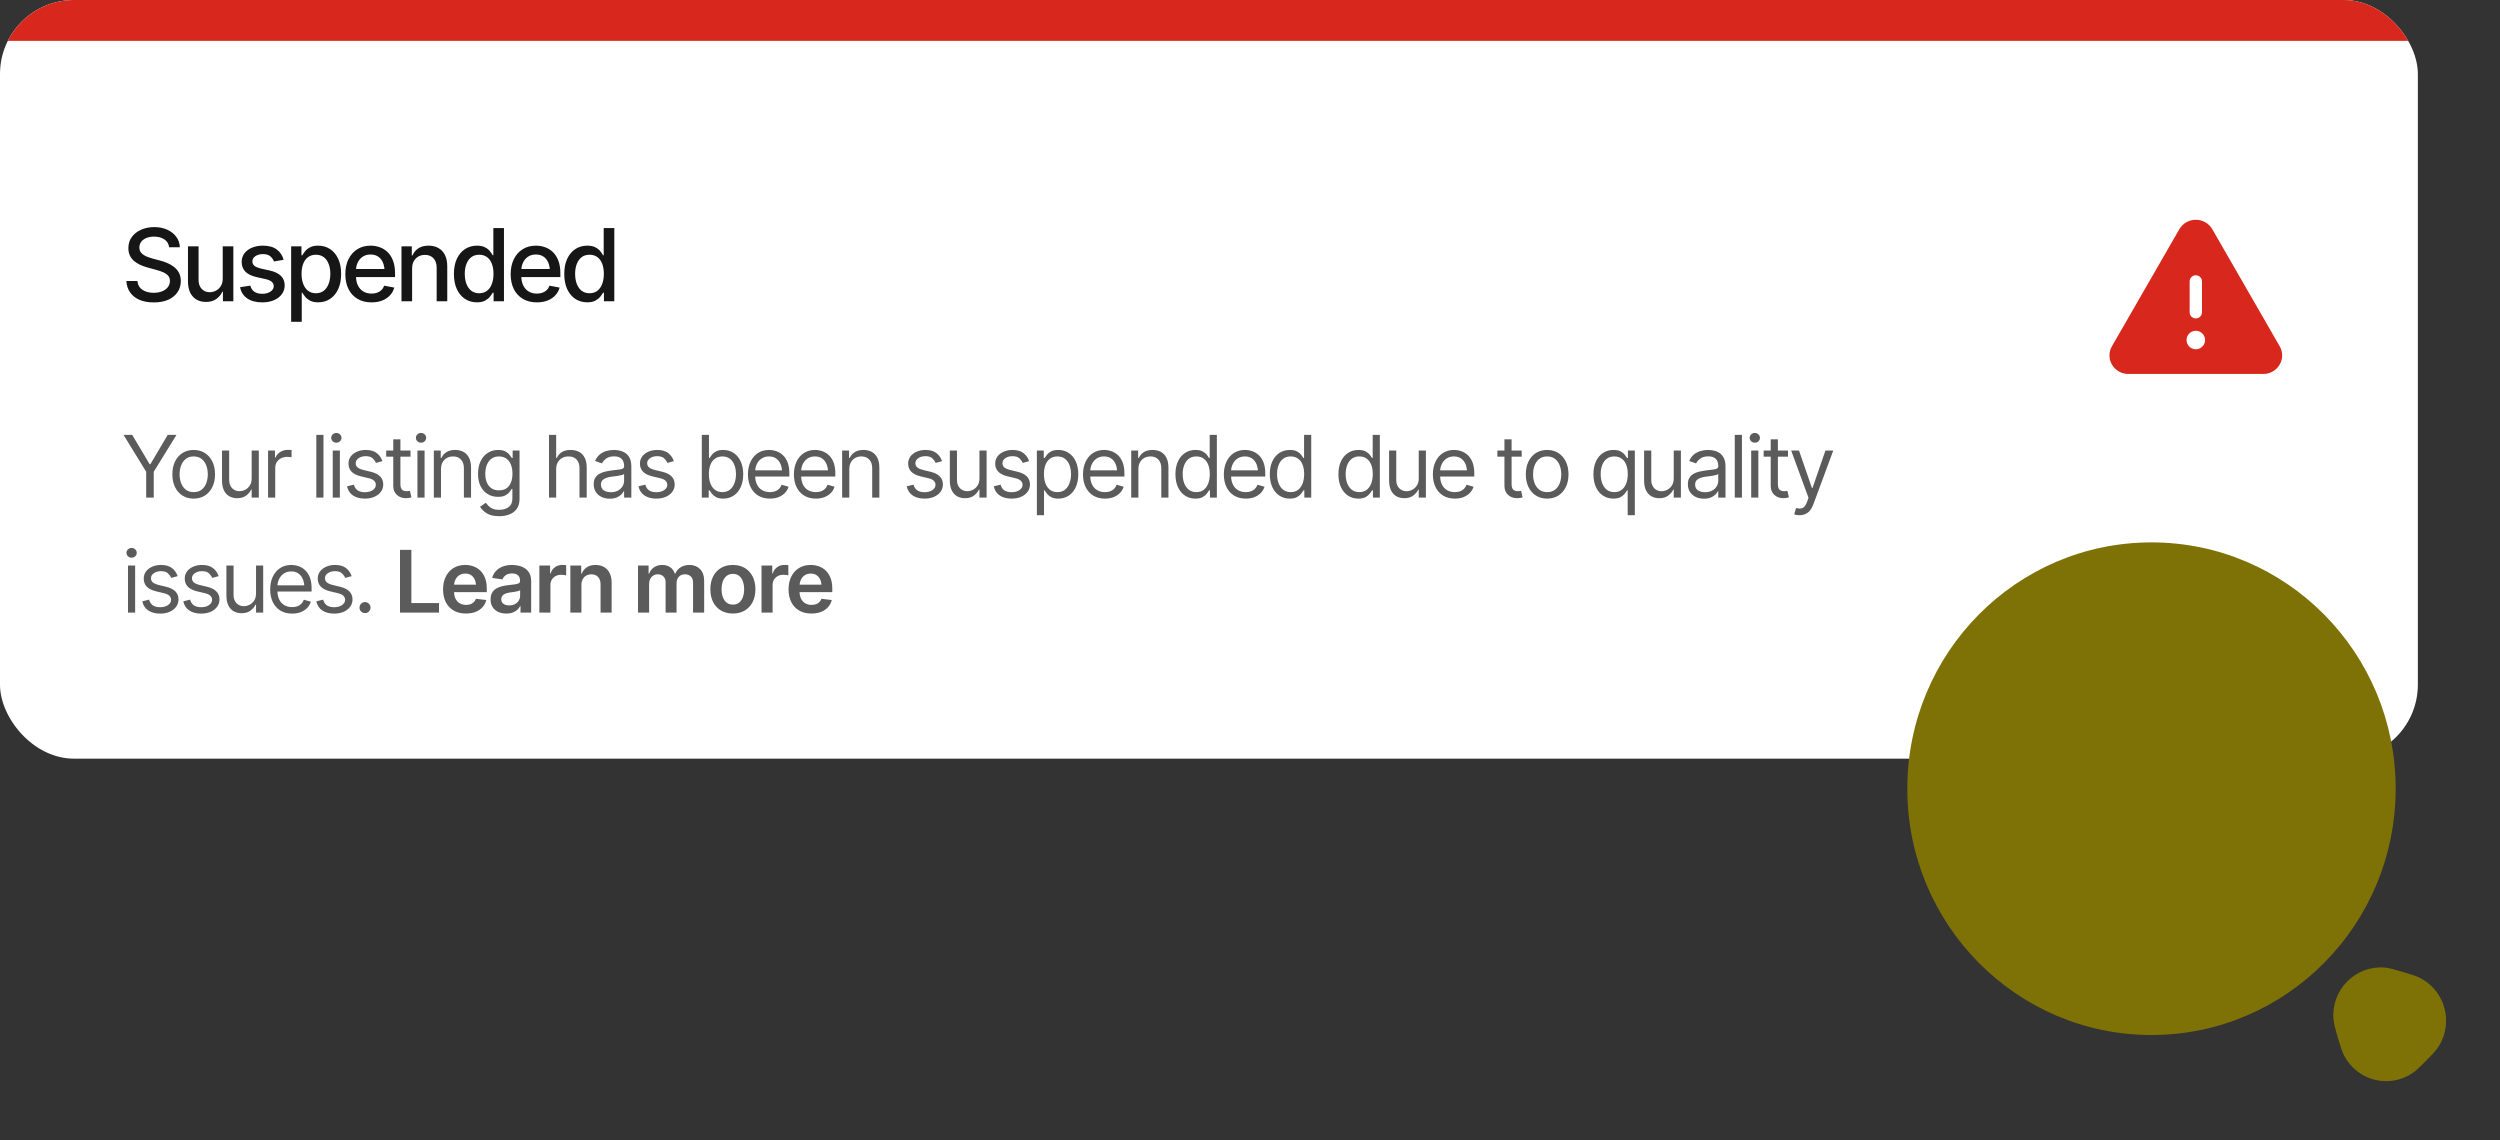 <svg width="500" height="228" viewBox="0 0 500 228" fill="none" xmlns="http://www.w3.org/2000/svg">
<rect x="0" y="0" width="500" height="228" fill="#333333" stroke="none"/>
<g clip-path="url(#clip0_980_5808)">
<rect width="483.571" height="151.733" rx="14.803" fill="white"/>
<rect x="-20.969" y="-0.459" width="525.514" height="8.635" fill="#D8281D"/>
<path d="M30.752 60.485C29.658 60.485 28.709 60.315 27.903 59.974C27.104 59.627 26.479 59.133 26.027 58.491C25.576 57.85 25.323 57.087 25.271 56.203H27.491C27.537 56.733 27.707 57.175 28.001 57.529C28.303 57.876 28.692 58.135 29.17 58.305C29.648 58.475 30.172 58.56 30.742 58.56C31.364 58.56 31.92 58.462 32.411 58.266C32.903 58.069 33.285 57.794 33.561 57.441C33.842 57.08 33.983 56.661 33.983 56.183C33.983 55.751 33.858 55.398 33.61 55.123C33.367 54.848 33.037 54.622 32.618 54.445C32.199 54.261 31.727 54.101 31.203 53.964L29.485 53.492C28.306 53.178 27.376 52.71 26.695 52.088C26.014 51.459 25.674 50.637 25.674 49.622C25.674 48.778 25.9 48.041 26.351 47.413C26.81 46.784 27.428 46.296 28.208 45.949C28.993 45.596 29.874 45.419 30.85 45.419C31.845 45.419 32.719 45.596 33.472 45.949C34.232 46.296 34.831 46.774 35.27 47.383C35.715 47.985 35.947 48.676 35.967 49.455H33.826C33.747 48.781 33.433 48.257 32.883 47.884C32.339 47.511 31.645 47.324 30.801 47.324C30.211 47.324 29.694 47.419 29.249 47.609C28.81 47.792 28.47 48.048 28.227 48.375C27.992 48.702 27.874 49.079 27.874 49.505C27.874 49.963 28.015 50.336 28.296 50.624C28.584 50.912 28.931 51.142 29.337 51.312C29.75 51.475 30.146 51.61 30.526 51.714L31.95 52.097C32.415 52.215 32.893 52.373 33.384 52.569C33.875 52.765 34.33 53.024 34.749 53.345C35.175 53.659 35.515 54.052 35.77 54.523C36.032 54.988 36.163 55.551 36.163 56.213C36.163 57.031 35.95 57.765 35.525 58.413C35.099 59.054 34.484 59.562 33.678 59.935C32.873 60.302 31.897 60.485 30.752 60.485ZM44.546 55.712V49.269H46.668V60.249H44.586V58.344H44.468C44.206 58.927 43.8 59.415 43.25 59.807C42.7 60.2 42.012 60.394 41.187 60.387C40.48 60.387 39.855 60.233 39.311 59.925C38.775 59.618 38.352 59.156 38.044 58.541C37.743 57.925 37.593 57.162 37.593 56.252V49.269H39.714V56.007C39.714 56.746 39.924 57.339 40.343 57.784C40.762 58.23 41.302 58.449 41.963 58.442C42.363 58.442 42.759 58.344 43.152 58.148C43.551 57.951 43.882 57.65 44.144 57.244C44.412 56.838 44.546 56.327 44.546 55.712ZM56.721 51.96L54.786 52.294C54.661 51.927 54.429 51.59 54.088 51.282C53.755 50.974 53.254 50.821 52.586 50.821C51.983 50.821 51.479 50.958 51.073 51.233C50.674 51.502 50.474 51.845 50.474 52.264C50.474 52.631 50.608 52.929 50.877 53.158C51.152 53.387 51.587 53.571 52.183 53.708L53.941 54.101C54.943 54.33 55.693 54.69 56.19 55.181C56.688 55.673 56.937 56.301 56.937 57.067C56.937 57.729 56.747 58.318 56.367 58.835C55.987 59.346 55.46 59.749 54.786 60.043C54.111 60.331 53.332 60.475 52.448 60.475C51.217 60.475 50.215 60.21 49.443 59.68C48.67 59.15 48.195 58.403 48.019 57.441L50.071 57.126C50.202 57.663 50.468 58.069 50.867 58.344C51.273 58.619 51.797 58.757 52.438 58.757C53.132 58.757 53.689 58.609 54.108 58.315C54.534 58.02 54.746 57.663 54.746 57.244C54.746 56.55 54.229 56.082 53.195 55.84L51.338 55.427C50.31 55.191 49.551 54.821 49.06 54.317C48.575 53.806 48.333 53.165 48.333 52.392C48.333 51.744 48.513 51.174 48.873 50.683C49.24 50.192 49.741 49.812 50.376 49.544C51.017 49.269 51.748 49.131 52.566 49.131C53.758 49.131 54.691 49.39 55.365 49.907C56.046 50.425 56.498 51.109 56.721 51.96ZM58.228 64.355V49.269H60.291V51.056H60.468C60.599 50.827 60.779 50.562 61.008 50.261C61.244 49.96 61.571 49.698 61.99 49.475C62.409 49.246 62.956 49.131 63.63 49.131C64.514 49.131 65.3 49.354 65.988 49.799C66.682 50.244 67.228 50.889 67.628 51.734C68.027 52.579 68.227 53.597 68.227 54.789C68.227 55.967 68.031 56.982 67.638 57.833C67.245 58.678 66.701 59.33 66.007 59.788C65.32 60.24 64.531 60.466 63.64 60.466C62.979 60.466 62.435 60.354 62.01 60.132C61.591 59.903 61.26 59.637 61.018 59.336C60.782 59.035 60.599 58.77 60.468 58.541H60.35V64.355H58.228ZM63.179 58.649C63.814 58.649 64.344 58.478 64.77 58.138C65.195 57.797 65.516 57.336 65.732 56.753C65.955 56.164 66.066 55.502 66.066 54.769C66.066 54.042 65.958 53.391 65.742 52.814C65.526 52.238 65.205 51.783 64.78 51.449C64.354 51.115 63.82 50.948 63.179 50.948C62.557 50.948 62.033 51.109 61.607 51.43C61.181 51.744 60.857 52.189 60.635 52.765C60.419 53.335 60.311 54.003 60.311 54.769C60.311 55.535 60.422 56.209 60.645 56.792C60.867 57.375 61.191 57.83 61.617 58.157C62.049 58.485 62.57 58.649 63.179 58.649ZM74.302 60.475C73.228 60.475 72.298 60.243 71.513 59.778C70.727 59.313 70.121 58.658 69.696 57.814C69.276 56.962 69.067 55.971 69.067 54.838C69.067 53.712 69.273 52.719 69.686 51.862C70.105 51.004 70.691 50.336 71.444 49.858C72.203 49.374 73.094 49.131 74.115 49.131C74.737 49.131 75.34 49.233 75.922 49.436C76.505 49.639 77.029 49.96 77.494 50.398C77.959 50.837 78.326 51.407 78.594 52.107C78.869 52.808 79.007 53.653 79.007 54.641V55.407H70.275V53.806H77.906L76.915 54.337C76.915 53.662 76.81 53.066 76.6 52.549C76.391 52.032 76.076 51.629 75.657 51.341C75.245 51.047 74.731 50.899 74.115 50.899C73.5 50.899 72.973 51.047 72.534 51.341C72.102 51.636 71.771 52.025 71.542 52.51C71.313 52.995 71.198 53.525 71.198 54.101V55.191C71.198 55.944 71.329 56.583 71.591 57.107C71.853 57.63 72.216 58.03 72.681 58.305C73.153 58.58 73.7 58.717 74.322 58.717C74.728 58.717 75.094 58.658 75.422 58.541C75.756 58.423 76.044 58.246 76.286 58.01C76.528 57.774 76.712 57.483 76.836 57.136L78.859 57.519C78.696 58.108 78.407 58.626 77.995 59.071C77.582 59.516 77.062 59.863 76.433 60.112C75.811 60.354 75.101 60.475 74.302 60.475ZM82.42 53.738V60.249H80.298V49.269H82.361V51.076H82.508C82.757 50.48 83.147 50.009 83.677 49.662C84.207 49.308 84.888 49.131 85.72 49.131C86.466 49.131 87.118 49.288 87.674 49.603C88.238 49.91 88.673 50.372 88.981 50.988C89.295 51.603 89.452 52.366 89.452 53.276V60.249H87.331V53.531C87.331 52.739 87.121 52.117 86.702 51.665C86.283 51.207 85.713 50.978 84.993 50.978C84.502 50.978 84.06 51.089 83.667 51.312C83.281 51.528 82.976 51.839 82.754 52.245C82.531 52.651 82.42 53.148 82.42 53.738ZM95.38 60.466C94.489 60.466 93.697 60.24 93.003 59.788C92.309 59.33 91.765 58.678 91.373 57.833C90.98 56.982 90.783 55.967 90.783 54.789C90.783 53.597 90.983 52.579 91.382 51.734C91.782 50.889 92.329 50.244 93.023 49.799C93.717 49.354 94.502 49.131 95.38 49.131C96.067 49.131 96.617 49.246 97.03 49.475C97.449 49.698 97.773 49.96 98.002 50.261C98.238 50.562 98.418 50.827 98.542 51.056H98.67V45.615H100.792V60.249H98.719V58.541H98.542C98.418 58.77 98.235 59.035 97.992 59.336C97.75 59.637 97.419 59.903 97 60.132C96.588 60.354 96.048 60.466 95.38 60.466ZM95.841 58.649C96.457 58.649 96.978 58.485 97.403 58.157C97.829 57.83 98.15 57.375 98.366 56.792C98.588 56.209 98.7 55.535 98.7 54.769C98.7 54.003 98.591 53.335 98.376 52.765C98.159 52.189 97.838 51.744 97.413 51.43C96.987 51.109 96.463 50.948 95.841 50.948C95.2 50.948 94.666 51.115 94.24 51.449C93.815 51.783 93.494 52.238 93.278 52.814C93.062 53.391 92.954 54.042 92.954 54.769C92.954 55.502 93.062 56.164 93.278 56.753C93.494 57.336 93.815 57.797 94.24 58.138C94.673 58.478 95.206 58.649 95.841 58.649ZM107.367 60.475C106.294 60.475 105.364 60.243 104.578 59.778C103.792 59.313 103.187 58.658 102.761 57.814C102.342 56.962 102.132 55.971 102.132 54.838C102.132 53.712 102.339 52.719 102.751 51.862C103.17 51.004 103.756 50.336 104.509 49.858C105.269 49.374 106.159 49.131 107.181 49.131C107.803 49.131 108.405 49.233 108.988 49.436C109.571 49.639 110.095 49.96 110.56 50.398C111.024 50.837 111.391 51.407 111.66 52.107C111.935 52.808 112.072 53.653 112.072 54.641V55.407H103.341V53.806H110.972L109.98 54.337C109.98 53.662 109.875 53.066 109.666 52.549C109.456 52.032 109.142 51.629 108.723 51.341C108.31 51.047 107.796 50.899 107.181 50.899C106.565 50.899 106.038 51.047 105.6 51.341C105.167 51.636 104.837 52.025 104.608 52.51C104.378 52.995 104.264 53.525 104.264 54.101V55.191C104.264 55.944 104.395 56.583 104.657 57.107C104.919 57.63 105.282 58.03 105.747 58.305C106.218 58.58 106.765 58.717 107.387 58.717C107.793 58.717 108.16 58.658 108.487 58.541C108.821 58.423 109.109 58.246 109.351 58.01C109.594 57.774 109.777 57.483 109.901 57.136L111.925 57.519C111.761 58.108 111.473 58.626 111.06 59.071C110.648 59.516 110.127 59.863 109.499 60.112C108.877 60.354 108.166 60.475 107.367 60.475ZM117.45 60.466C116.559 60.466 115.767 60.24 115.073 59.788C114.379 59.33 113.835 58.678 113.442 57.833C113.05 56.982 112.853 55.967 112.853 54.789C112.853 53.597 113.053 52.579 113.452 51.734C113.852 50.889 114.398 50.244 115.092 49.799C115.787 49.354 116.572 49.131 117.45 49.131C118.137 49.131 118.687 49.246 119.1 49.475C119.519 49.698 119.843 49.96 120.072 50.261C120.308 50.562 120.488 50.827 120.612 51.056H120.74V45.615H122.861V60.249H120.789V58.541H120.612C120.488 58.77 120.305 59.035 120.062 59.336C119.82 59.637 119.489 59.903 119.07 60.132C118.658 60.354 118.118 60.466 117.45 60.466ZM117.911 58.649C118.527 58.649 119.047 58.485 119.473 58.157C119.899 57.83 120.219 57.375 120.435 56.792C120.658 56.209 120.769 55.535 120.769 54.769C120.769 54.003 120.661 53.335 120.445 52.765C120.229 52.189 119.908 51.744 119.483 51.43C119.057 51.109 118.533 50.948 117.911 50.948C117.27 50.948 116.736 51.115 116.31 51.449C115.885 51.783 115.564 52.238 115.348 52.814C115.132 53.391 115.024 54.042 115.024 54.769C115.024 55.502 115.132 56.164 115.348 56.753C115.564 57.336 115.885 57.797 116.31 58.138C116.743 58.478 117.276 58.649 117.911 58.649Z" fill="#161616"/>
<path opacity="0.7" d="M24.706 86.976H26.44L29.925 92.836H30.077L33.545 86.976H35.296L30.75 94.351V99.52H29.235V94.351L24.706 86.976ZM38.731 99.722C37.883 99.722 37.14 99.52 36.5 99.116C35.86 98.712 35.361 98.145 35.002 97.415C34.648 96.686 34.471 95.838 34.471 94.873C34.471 93.891 34.648 93.035 35.002 92.305C35.361 91.57 35.86 91 36.5 90.596C37.14 90.192 37.883 89.99 38.731 89.99C39.584 89.99 40.331 90.192 40.97 90.596C41.61 91 42.11 91.57 42.469 92.305C42.828 93.035 43.008 93.891 43.008 94.873C43.008 95.838 42.828 96.686 42.469 97.415C42.11 98.145 41.61 98.712 40.97 99.116C40.331 99.52 39.584 99.722 38.731 99.722ZM38.731 98.426C39.382 98.426 39.915 98.26 40.331 97.929C40.746 97.598 41.055 97.163 41.257 96.624C41.459 96.08 41.56 95.496 41.56 94.873C41.56 94.239 41.459 93.649 41.257 93.105C41.055 92.561 40.746 92.123 40.331 91.792C39.915 91.455 39.382 91.287 38.731 91.287C38.091 91.287 37.564 91.455 37.148 91.792C36.733 92.123 36.424 92.561 36.222 93.105C36.02 93.649 35.919 94.239 35.919 94.873C35.919 95.496 36.02 96.08 36.222 96.624C36.424 97.163 36.733 97.598 37.148 97.929C37.564 98.26 38.091 98.426 38.731 98.426ZM50.332 95.681V90.108H51.763V99.52H50.332V97.921H50.231C50.006 98.397 49.661 98.804 49.195 99.141C48.735 99.478 48.149 99.644 47.436 99.638C46.847 99.638 46.325 99.512 45.87 99.259C45.415 99.001 45.056 98.608 44.792 98.08C44.534 97.553 44.405 96.888 44.405 96.085V90.108H45.836V96.001C45.836 96.68 46.03 97.225 46.417 97.634C46.81 98.044 47.307 98.246 47.907 98.24C48.267 98.24 48.631 98.151 49.002 97.971C49.378 97.786 49.692 97.505 49.945 97.129C50.203 96.748 50.332 96.265 50.332 95.681ZM53.615 99.52V90.108H54.996V91.539H55.097C55.271 91.073 55.582 90.697 56.031 90.411C56.486 90.119 56.994 89.973 57.555 89.973C57.662 89.973 57.794 89.976 57.951 89.982C58.108 89.982 58.229 89.984 58.313 89.99V91.455C58.262 91.444 58.15 91.427 57.976 91.404C57.802 91.382 57.617 91.371 57.42 91.371C56.966 91.371 56.559 91.466 56.2 91.657C55.84 91.848 55.557 92.109 55.349 92.44C55.147 92.771 55.046 93.15 55.046 93.576V99.52H53.615ZM64.694 86.976V99.52H63.263V86.976H64.694ZM66.546 99.52V90.108H67.977V99.52H66.546ZM67.27 88.542C66.99 88.542 66.748 88.447 66.546 88.256C66.344 88.065 66.243 87.835 66.243 87.566C66.243 87.296 66.344 87.066 66.546 86.875C66.748 86.684 66.99 86.589 67.27 86.589C67.551 86.589 67.792 86.684 67.994 86.875C68.196 87.066 68.297 87.296 68.297 87.566C68.297 87.835 68.196 88.065 67.994 88.256C67.792 88.447 67.551 88.542 67.27 88.542ZM76.48 92.23L75.184 92.583C75.06 92.263 74.847 91.96 74.544 91.674C74.246 91.382 73.781 91.236 73.146 91.236C72.574 91.236 72.097 91.371 71.715 91.64C71.334 91.904 71.143 92.235 71.143 92.634C71.143 92.993 71.272 93.279 71.53 93.492C71.794 93.706 72.204 93.879 72.759 94.014L74.157 94.351C74.993 94.553 75.616 94.865 76.026 95.285C76.441 95.706 76.649 96.242 76.649 96.893C76.649 97.432 76.494 97.915 76.186 98.341C75.877 98.768 75.448 99.105 74.897 99.352C74.347 99.599 73.708 99.722 72.978 99.722C72.018 99.722 71.224 99.512 70.596 99.091C69.973 98.67 69.577 98.061 69.409 97.264L70.772 96.927C70.901 97.432 71.148 97.811 71.513 98.064C71.884 98.316 72.366 98.442 72.961 98.442C73.629 98.442 74.162 98.299 74.561 98.013C74.965 97.721 75.167 97.376 75.167 96.978C75.167 96.315 74.701 95.872 73.769 95.647L72.204 95.277C71.339 95.069 70.705 94.752 70.301 94.326C69.897 93.899 69.695 93.363 69.695 92.718C69.695 92.185 69.844 91.713 70.141 91.303C70.444 90.894 70.856 90.574 71.379 90.344C71.9 90.108 72.49 89.99 73.146 89.99C74.084 89.99 74.816 90.198 75.344 90.613C75.877 91.023 76.256 91.562 76.48 92.23ZM82.104 90.108V91.337H77.238V90.108H82.104ZM78.652 87.869H80.083V96.826C80.083 97.314 80.184 97.674 80.386 97.904C80.588 98.128 80.908 98.24 81.346 98.24C81.442 98.24 81.54 98.235 81.641 98.224C81.748 98.212 81.862 98.195 81.986 98.173L82.289 99.469C82.154 99.52 81.989 99.559 81.792 99.587C81.602 99.621 81.408 99.638 81.212 99.638C80.454 99.638 79.836 99.413 79.359 98.964C78.888 98.515 78.652 97.932 78.652 97.213V87.869ZM83.484 99.52V90.108H84.916V99.52H83.484ZM84.209 88.542C83.928 88.542 83.687 88.447 83.484 88.256C83.282 88.065 83.181 87.835 83.181 87.566C83.181 87.296 83.282 87.066 83.484 86.875C83.687 86.684 83.928 86.589 84.209 86.589C84.489 86.589 84.731 86.684 84.933 86.875C85.135 87.066 85.236 87.296 85.236 87.566C85.236 87.835 85.135 88.065 84.933 88.256C84.731 88.447 84.489 88.542 84.209 88.542ZM88.199 93.863V99.52H86.768V90.108H88.148V91.59H88.283C88.502 91.107 88.836 90.72 89.285 90.428C89.734 90.136 90.315 89.99 91.028 89.99C91.662 89.99 92.217 90.119 92.695 90.377C93.172 90.635 93.542 91.028 93.806 91.556C94.075 92.078 94.21 92.74 94.21 93.543V99.52H92.779V93.644C92.779 92.909 92.585 92.333 92.198 91.918C91.811 91.497 91.283 91.287 90.615 91.287C90.155 91.287 89.742 91.388 89.378 91.59C89.013 91.792 88.724 92.084 88.51 92.465C88.303 92.847 88.199 93.313 88.199 93.863ZM99.85 103.241C98.801 103.241 97.97 103.05 97.358 102.669C96.752 102.287 96.303 101.849 96.011 101.355L97.156 100.547C97.285 100.721 97.451 100.918 97.653 101.136C97.855 101.361 98.13 101.555 98.478 101.717C98.826 101.88 99.284 101.961 99.85 101.961C100.608 101.961 101.234 101.779 101.728 101.414C102.227 101.049 102.477 100.474 102.477 99.688V97.786H102.342C102.241 97.954 102.093 98.165 101.896 98.417C101.705 98.664 101.427 98.886 101.063 99.082C100.703 99.273 100.215 99.368 99.598 99.368C98.84 99.368 98.161 99.189 97.561 98.83C96.96 98.471 96.483 97.948 96.129 97.264C95.781 96.579 95.607 95.749 95.607 94.772C95.607 93.807 95.776 92.968 96.112 92.255C96.455 91.536 96.929 90.981 97.535 90.588C98.141 90.189 98.84 89.99 99.632 89.99C100.243 89.99 100.729 90.091 101.088 90.293C101.453 90.495 101.731 90.725 101.921 90.984C102.118 91.236 102.269 91.444 102.376 91.606H102.527V90.108H103.908V99.789C103.908 100.598 103.726 101.254 103.361 101.759C103.002 102.27 102.513 102.643 101.896 102.879C101.284 103.12 100.602 103.241 99.85 103.241ZM99.8 98.072C100.67 98.072 101.335 97.777 101.795 97.188C102.261 96.599 102.494 95.782 102.494 94.738C102.494 94.059 102.393 93.461 102.191 92.945C101.989 92.429 101.686 92.025 101.282 91.733C100.883 91.435 100.389 91.287 99.8 91.287C99.188 91.287 98.677 91.444 98.268 91.758C97.864 92.067 97.561 92.482 97.358 93.004C97.156 93.526 97.055 94.104 97.055 94.738C97.055 95.389 97.156 95.967 97.358 96.472C97.566 96.972 97.875 97.365 98.284 97.651C98.694 97.932 99.199 98.072 99.8 98.072ZM111.232 93.863V99.52H109.801V86.976H111.232V91.59H111.367C111.586 91.101 111.914 90.714 112.352 90.428C112.795 90.136 113.388 89.99 114.128 89.99C114.768 89.99 115.329 90.119 115.812 90.377C116.295 90.63 116.671 91.02 116.94 91.548C117.21 92.07 117.344 92.735 117.344 93.543V99.52H115.896V93.644C115.896 92.892 115.703 92.311 115.315 91.901C114.928 91.491 114.392 91.287 113.707 91.287C113.23 91.287 112.807 91.388 112.436 91.59C112.066 91.792 111.771 92.084 111.552 92.465C111.339 92.847 111.232 93.313 111.232 93.863ZM121.958 99.739C121.363 99.739 120.821 99.627 120.333 99.402C119.845 99.172 119.457 98.841 119.171 98.409C118.885 97.977 118.742 97.455 118.742 96.843C118.742 96.304 118.848 95.869 119.062 95.538C119.275 95.201 119.558 94.938 119.912 94.747C120.271 94.55 120.664 94.404 121.091 94.309C121.523 94.213 121.958 94.138 122.395 94.082C122.968 94.009 123.431 93.953 123.785 93.913C124.144 93.874 124.405 93.807 124.567 93.711C124.736 93.616 124.82 93.453 124.82 93.223V93.172C124.82 92.572 124.654 92.106 124.323 91.775C123.998 91.438 123.501 91.27 122.833 91.27C122.149 91.27 121.61 91.421 121.217 91.724C120.824 92.022 120.549 92.342 120.392 92.684L119.011 92.196C119.258 91.623 119.586 91.177 119.996 90.857C120.411 90.537 120.86 90.313 121.343 90.184C121.831 90.055 122.311 89.99 122.783 89.99C123.086 89.99 123.434 90.027 123.827 90.1C124.22 90.167 124.601 90.313 124.972 90.537C125.348 90.756 125.656 91.09 125.898 91.539C126.145 91.983 126.268 92.577 126.268 93.324V99.52H124.82V98.24H124.753C124.657 98.442 124.495 98.661 124.264 98.897C124.034 99.127 123.728 99.326 123.347 99.495C122.971 99.657 122.508 99.739 121.958 99.739ZM122.177 98.442C122.749 98.442 123.232 98.33 123.625 98.106C124.017 97.881 124.315 97.592 124.517 97.239C124.719 96.879 124.82 96.506 124.82 96.119V94.789C124.758 94.862 124.624 94.929 124.416 94.991C124.214 95.047 123.978 95.097 123.709 95.142C123.445 95.187 123.187 95.227 122.934 95.26C122.682 95.288 122.48 95.311 122.328 95.328C121.952 95.378 121.601 95.459 121.276 95.572C120.95 95.678 120.686 95.838 120.484 96.052C120.288 96.265 120.19 96.557 120.19 96.927C120.19 97.427 120.375 97.805 120.745 98.064C121.121 98.316 121.599 98.442 122.177 98.442ZM134.771 92.23L133.474 92.583C133.351 92.263 133.138 91.96 132.835 91.674C132.537 91.382 132.071 91.236 131.437 91.236C130.865 91.236 130.388 91.371 130.006 91.64C129.624 91.904 129.433 92.235 129.433 92.634C129.433 92.993 129.563 93.279 129.821 93.492C130.084 93.706 130.494 93.879 131.05 94.014L132.447 94.351C133.284 94.553 133.907 94.865 134.316 95.285C134.732 95.706 134.939 96.242 134.939 96.893C134.939 97.432 134.785 97.915 134.476 98.341C134.168 98.768 133.738 99.105 133.188 99.352C132.638 99.599 131.998 99.722 131.269 99.722C130.309 99.722 129.515 99.512 128.886 99.091C128.263 98.67 127.868 98.061 127.699 97.264L129.063 96.927C129.192 97.432 129.439 97.811 129.804 98.064C130.174 98.316 130.657 98.442 131.252 98.442C131.92 98.442 132.453 98.299 132.851 98.013C133.256 97.721 133.458 97.376 133.458 96.978C133.458 96.315 132.992 95.872 132.06 95.647L130.494 95.277C129.63 95.069 128.996 94.752 128.592 94.326C128.187 93.899 127.985 93.363 127.985 92.718C127.985 92.185 128.134 91.713 128.432 91.303C128.735 90.894 129.147 90.574 129.669 90.344C130.191 90.108 130.78 89.99 131.437 89.99C132.374 89.99 133.107 90.198 133.634 90.613C134.168 91.023 134.546 91.562 134.771 92.23ZM144.654 99.722C144.054 99.722 143.571 99.621 143.206 99.419C142.842 99.211 142.561 98.978 142.364 98.72C142.168 98.457 142.017 98.24 141.91 98.072H141.742V99.52H140.361V86.976H141.792V91.606H141.91C142.017 91.444 142.165 91.236 142.356 90.984C142.547 90.725 142.822 90.495 143.181 90.293C143.54 90.091 144.026 89.99 144.638 89.99C145.429 89.99 146.125 90.189 146.725 90.588C147.326 90.981 147.795 91.542 148.131 92.272C148.474 92.996 148.645 93.852 148.645 94.839C148.645 95.833 148.476 96.697 148.14 97.432C147.803 98.162 147.334 98.726 146.734 99.124C146.133 99.523 145.44 99.722 144.654 99.722ZM144.469 98.426C145.07 98.426 145.572 98.266 145.976 97.946C146.38 97.62 146.683 97.185 146.885 96.641C147.093 96.096 147.197 95.49 147.197 94.822C147.197 94.16 147.096 93.562 146.894 93.029C146.692 92.496 146.389 92.072 145.985 91.758C145.586 91.444 145.081 91.287 144.469 91.287C143.88 91.287 143.386 91.435 142.987 91.733C142.589 92.025 142.286 92.437 142.078 92.97C141.876 93.498 141.775 94.115 141.775 94.822C141.775 95.53 141.879 96.155 142.087 96.7C142.294 97.239 142.597 97.662 142.996 97.971C143.4 98.274 143.891 98.426 144.469 98.426ZM153.982 99.722C153.079 99.722 152.296 99.52 151.633 99.116C150.977 98.712 150.472 98.148 150.118 97.424C149.764 96.694 149.588 95.85 149.588 94.89C149.588 93.924 149.762 93.074 150.11 92.339C150.458 91.604 150.946 91.028 151.574 90.613C152.209 90.198 152.95 89.99 153.797 89.99C154.285 89.99 154.771 90.072 155.253 90.234C155.736 90.397 156.174 90.661 156.567 91.026C156.965 91.39 157.282 91.873 157.518 92.474C157.754 93.074 157.872 93.812 157.872 94.688V95.311H150.615V94.065H157.089L156.424 94.536C156.424 93.908 156.325 93.349 156.129 92.861C155.933 92.373 155.638 91.988 155.245 91.707C154.858 91.427 154.375 91.287 153.797 91.287C153.219 91.287 152.722 91.43 152.307 91.716C151.897 91.997 151.583 92.364 151.364 92.819C151.145 93.273 151.036 93.762 151.036 94.284V95.109C151.036 95.821 151.159 96.425 151.406 96.919C151.653 97.413 151.998 97.789 152.442 98.047C152.885 98.299 153.399 98.426 153.982 98.426C154.358 98.426 154.701 98.372 155.009 98.266C155.318 98.153 155.585 97.988 155.809 97.769C156.034 97.544 156.205 97.269 156.323 96.944L157.72 97.348C157.574 97.82 157.327 98.235 156.979 98.594C156.637 98.948 156.21 99.225 155.7 99.427C155.189 99.624 154.616 99.722 153.982 99.722ZM163.175 99.722C162.272 99.722 161.489 99.52 160.827 99.116C160.17 98.712 159.665 98.148 159.311 97.424C158.958 96.694 158.781 95.85 158.781 94.89C158.781 93.924 158.955 93.074 159.303 92.339C159.651 91.604 160.139 91.028 160.768 90.613C161.402 90.198 162.143 89.99 162.99 89.99C163.478 89.99 163.964 90.072 164.447 90.234C164.929 90.397 165.367 90.661 165.76 91.026C166.158 91.39 166.475 91.873 166.711 92.474C166.947 93.074 167.065 93.812 167.065 94.688V95.311H159.808V94.065H166.282L165.617 94.536C165.617 93.908 165.519 93.349 165.322 92.861C165.126 92.373 164.831 91.988 164.438 91.707C164.051 91.427 163.568 91.287 162.99 91.287C162.412 91.287 161.915 91.43 161.5 91.716C161.09 91.997 160.776 92.364 160.557 92.819C160.338 93.273 160.229 93.762 160.229 94.284V95.109C160.229 95.821 160.352 96.425 160.599 96.919C160.846 97.413 161.191 97.789 161.635 98.047C162.078 98.299 162.592 98.426 163.175 98.426C163.551 98.426 163.894 98.372 164.202 98.266C164.511 98.153 164.778 97.988 165.002 97.769C165.227 97.544 165.398 97.269 165.516 96.944L166.913 97.348C166.767 97.82 166.52 98.235 166.172 98.594C165.83 98.948 165.404 99.225 164.893 99.427C164.382 99.624 163.81 99.722 163.175 99.722ZM169.86 93.863V99.52H168.429V90.108H169.809V91.59H169.944C170.163 91.107 170.497 90.72 170.946 90.428C171.395 90.136 171.976 89.99 172.688 89.99C173.323 89.99 173.878 90.119 174.355 90.377C174.832 90.635 175.203 91.028 175.467 91.556C175.736 92.078 175.871 92.74 175.871 93.543V99.52H174.44V93.644C174.44 92.909 174.246 92.333 173.859 91.918C173.471 91.497 172.944 91.287 172.276 91.287C171.816 91.287 171.403 91.388 171.038 91.59C170.674 91.792 170.385 92.084 170.171 92.465C169.964 92.847 169.86 93.313 169.86 93.863ZM188.414 92.23L187.118 92.583C186.995 92.263 186.781 91.96 186.478 91.674C186.181 91.382 185.715 91.236 185.081 91.236C184.508 91.236 184.031 91.371 183.65 91.64C183.268 91.904 183.077 92.235 183.077 92.634C183.077 92.993 183.206 93.279 183.464 93.492C183.728 93.706 184.138 93.879 184.693 94.014L186.091 94.351C186.927 94.553 187.55 94.865 187.96 95.285C188.375 95.706 188.583 96.242 188.583 96.893C188.583 97.432 188.428 97.915 188.12 98.341C187.811 98.768 187.382 99.105 186.832 99.352C186.282 99.599 185.642 99.722 184.912 99.722C183.953 99.722 183.158 99.512 182.53 99.091C181.907 98.67 181.511 98.061 181.343 97.264L182.707 96.927C182.836 97.432 183.083 97.811 183.447 98.064C183.818 98.316 184.301 98.442 184.895 98.442C185.563 98.442 186.097 98.299 186.495 98.013C186.899 97.721 187.101 97.376 187.101 96.978C187.101 96.315 186.635 95.872 185.704 95.647L184.138 95.277C183.273 95.069 182.639 94.752 182.235 94.326C181.831 93.899 181.629 93.363 181.629 92.718C181.629 92.185 181.778 91.713 182.075 91.303C182.378 90.894 182.791 90.574 183.313 90.344C183.835 90.108 184.424 89.99 185.081 89.99C186.018 89.99 186.75 90.198 187.278 90.613C187.811 91.023 188.19 91.562 188.414 92.23ZM195.89 95.681V90.108H197.321V99.52H195.89V97.921H195.789C195.565 98.397 195.22 98.804 194.754 99.141C194.293 99.478 193.707 99.644 192.994 99.638C192.405 99.638 191.883 99.512 191.428 99.259C190.974 99.001 190.615 98.608 190.351 98.08C190.093 97.553 189.963 96.888 189.963 96.085V90.108H191.395V96.001C191.395 96.68 191.588 97.225 191.976 97.634C192.368 98.044 192.865 98.246 193.466 98.24C193.825 98.24 194.19 98.151 194.56 97.971C194.936 97.786 195.25 97.505 195.503 97.129C195.761 96.748 195.89 96.265 195.89 95.681ZM205.824 92.23L204.528 92.583C204.404 92.263 204.191 91.96 203.888 91.674C203.59 91.382 203.125 91.236 202.49 91.236C201.918 91.236 201.441 91.371 201.059 91.64C200.678 91.904 200.487 92.235 200.487 92.634C200.487 92.993 200.616 93.279 200.874 93.492C201.138 93.706 201.548 93.879 202.103 94.014L203.501 94.351C204.337 94.553 204.96 94.865 205.37 95.285C205.785 95.706 205.993 96.242 205.993 96.893C205.993 97.432 205.838 97.915 205.53 98.341C205.221 98.768 204.792 99.105 204.242 99.352C203.691 99.599 203.052 99.722 202.322 99.722C201.362 99.722 200.568 99.512 199.94 99.091C199.317 98.67 198.921 98.061 198.753 97.264L200.116 96.927C200.245 97.432 200.492 97.811 200.857 98.064C201.228 98.316 201.71 98.442 202.305 98.442C202.973 98.442 203.506 98.299 203.905 98.013C204.309 97.721 204.511 97.376 204.511 96.978C204.511 96.315 204.045 95.872 203.113 95.647L201.548 95.277C200.683 95.069 200.049 94.752 199.645 94.326C199.241 93.899 199.039 93.363 199.039 92.718C199.039 92.185 199.188 91.713 199.485 91.303C199.788 90.894 200.201 90.574 200.723 90.344C201.244 90.108 201.834 89.99 202.49 89.99C203.428 89.99 204.16 90.198 204.688 90.613C205.221 91.023 205.6 91.562 205.824 92.23ZM207.373 103.039V90.108H208.754V91.606H208.922C209.029 91.444 209.178 91.236 209.368 90.984C209.559 90.725 209.834 90.495 210.193 90.293C210.553 90.091 211.038 89.99 211.65 89.99C212.441 89.99 213.137 90.189 213.738 90.588C214.338 90.981 214.807 91.542 215.144 92.272C215.486 92.996 215.657 93.852 215.657 94.839C215.657 95.833 215.489 96.697 215.152 97.432C214.815 98.162 214.347 98.726 213.746 99.124C213.146 99.523 212.452 99.722 211.667 99.722C211.066 99.722 210.584 99.621 210.219 99.419C209.854 99.211 209.573 98.978 209.377 98.72C209.18 98.457 209.029 98.24 208.922 98.072H208.804V103.039H207.373ZM211.482 98.426C212.082 98.426 212.584 98.266 212.988 97.946C213.393 97.62 213.696 97.185 213.898 96.641C214.105 96.096 214.209 95.49 214.209 94.822C214.209 94.16 214.108 93.562 213.906 93.029C213.704 92.496 213.401 92.072 212.997 91.758C212.598 91.444 212.093 91.287 211.482 91.287C210.892 91.287 210.398 91.435 210 91.733C209.601 92.025 209.298 92.437 209.091 92.97C208.889 93.498 208.788 94.115 208.788 94.822C208.788 95.53 208.891 96.155 209.099 96.7C209.307 97.239 209.61 97.662 210.008 97.971C210.412 98.274 210.903 98.426 211.482 98.426ZM220.995 99.722C220.091 99.722 219.308 99.52 218.646 99.116C217.989 98.712 217.484 98.148 217.13 97.424C216.777 96.694 216.6 95.85 216.6 94.89C216.6 93.924 216.774 93.074 217.122 92.339C217.47 91.604 217.958 91.028 218.587 90.613C219.221 90.198 219.962 89.99 220.809 89.99C221.298 89.99 221.783 90.072 222.266 90.234C222.748 90.397 223.186 90.661 223.579 91.026C223.978 91.39 224.295 91.873 224.53 92.474C224.766 93.074 224.884 93.812 224.884 94.688V95.311H217.627V94.065H224.101L223.436 94.536C223.436 93.908 223.338 93.349 223.141 92.861C222.945 92.373 222.65 91.988 222.257 91.707C221.87 91.427 221.387 91.287 220.809 91.287C220.231 91.287 219.735 91.43 219.319 91.716C218.91 91.997 218.595 92.364 218.376 92.819C218.158 93.273 218.048 93.762 218.048 94.284V95.109C218.048 95.821 218.172 96.425 218.419 96.919C218.665 97.413 219.011 97.789 219.454 98.047C219.897 98.299 220.411 98.426 220.995 98.426C221.371 98.426 221.713 98.372 222.022 98.266C222.33 98.153 222.597 97.988 222.821 97.769C223.046 97.544 223.217 97.269 223.335 96.944L224.732 97.348C224.587 97.82 224.34 98.235 223.992 98.594C223.649 98.948 223.223 99.225 222.712 99.427C222.201 99.624 221.629 99.722 220.995 99.722ZM227.679 93.863V99.52H226.248V90.108H227.629V91.59H227.763C227.982 91.107 228.316 90.72 228.765 90.428C229.214 90.136 229.795 89.99 230.508 89.99C231.142 89.99 231.698 90.119 232.175 90.377C232.652 90.635 233.022 91.028 233.286 91.556C233.555 92.078 233.69 92.74 233.69 93.543V99.52H232.259V93.644C232.259 92.909 232.065 92.333 231.678 91.918C231.291 91.497 230.763 91.287 230.095 91.287C229.635 91.287 229.222 91.388 228.858 91.59C228.493 91.792 228.204 92.084 227.991 92.465C227.783 92.847 227.679 93.313 227.679 93.863ZM239.078 99.722C238.292 99.722 237.599 99.523 236.998 99.124C236.398 98.726 235.929 98.162 235.593 97.432C235.256 96.697 235.087 95.833 235.087 94.839C235.087 93.852 235.256 92.996 235.593 92.272C235.935 91.542 236.406 90.981 237.007 90.588C237.607 90.189 238.303 89.99 239.095 89.99C239.712 89.99 240.198 90.091 240.551 90.293C240.91 90.495 241.185 90.725 241.376 90.984C241.567 91.236 241.716 91.444 241.822 91.606H241.94V86.976H243.371V99.52H241.991V98.072H241.822C241.716 98.24 241.564 98.457 241.368 98.72C241.171 98.978 240.891 99.211 240.526 99.419C240.167 99.621 239.684 99.722 239.078 99.722ZM239.263 98.426C239.847 98.426 240.338 98.274 240.736 97.971C241.135 97.662 241.438 97.239 241.646 96.7C241.853 96.155 241.957 95.53 241.957 94.822C241.957 94.115 241.856 93.498 241.654 92.97C241.452 92.437 241.149 92.025 240.745 91.733C240.346 91.435 239.852 91.287 239.263 91.287C238.657 91.287 238.152 91.444 237.748 91.758C237.344 92.072 237.041 92.496 236.838 93.029C236.636 93.562 236.535 94.16 236.535 94.822C236.535 95.49 236.636 96.096 236.838 96.641C237.046 97.185 237.352 97.62 237.756 97.946C238.16 98.266 238.663 98.426 239.263 98.426ZM249.163 99.722C248.26 99.722 247.477 99.52 246.815 99.116C246.158 98.712 245.653 98.148 245.299 97.424C244.946 96.694 244.769 95.85 244.769 94.89C244.769 93.924 244.943 93.074 245.291 92.339C245.639 91.604 246.127 91.028 246.756 90.613C247.39 90.198 248.131 89.99 248.978 89.99C249.466 89.99 249.952 90.072 250.435 90.234C250.917 90.397 251.355 90.661 251.748 91.026C252.146 91.39 252.463 91.873 252.699 92.474C252.935 93.074 253.053 93.812 253.053 94.688V95.311H245.796V94.065H252.27L251.605 94.536C251.605 93.908 251.507 93.349 251.31 92.861C251.114 92.373 250.819 91.988 250.426 91.707C250.039 91.427 249.556 91.287 248.978 91.287C248.4 91.287 247.903 91.43 247.488 91.716C247.078 91.997 246.764 92.364 246.545 92.819C246.326 93.273 246.217 93.762 246.217 94.284V95.109C246.217 95.821 246.34 96.425 246.587 96.919C246.834 97.413 247.179 97.789 247.623 98.047C248.066 98.299 248.58 98.426 249.163 98.426C249.539 98.426 249.882 98.372 250.19 98.266C250.499 98.153 250.766 97.988 250.99 97.769C251.215 97.544 251.386 97.269 251.504 96.944L252.901 97.348C252.755 97.82 252.508 98.235 252.16 98.594C251.818 98.948 251.392 99.225 250.881 99.427C250.37 99.624 249.798 99.722 249.163 99.722ZM257.952 99.722C257.167 99.722 256.474 99.523 255.873 99.124C255.273 98.726 254.804 98.162 254.467 97.432C254.13 96.697 253.962 95.833 253.962 94.839C253.962 93.852 254.13 92.996 254.467 92.272C254.809 91.542 255.281 90.981 255.881 90.588C256.482 90.189 257.178 89.99 257.969 89.99C258.587 89.99 259.072 90.091 259.426 90.293C259.785 90.495 260.06 90.725 260.251 90.984C260.442 91.236 260.59 91.444 260.697 91.606H260.815V86.976H262.246V99.52H260.865V98.072H260.697C260.59 98.24 260.439 98.457 260.242 98.72C260.046 98.978 259.765 99.211 259.4 99.419C259.041 99.621 258.559 99.722 257.952 99.722ZM258.138 98.426C258.721 98.426 259.212 98.274 259.611 97.971C260.009 97.662 260.312 97.239 260.52 96.7C260.728 96.155 260.832 95.53 260.832 94.822C260.832 94.115 260.731 93.498 260.529 92.97C260.327 92.437 260.023 92.025 259.619 91.733C259.221 91.435 258.727 91.287 258.138 91.287C257.532 91.287 257.026 91.444 256.622 91.758C256.218 92.072 255.915 92.496 255.713 93.029C255.511 93.562 255.41 94.16 255.41 94.822C255.41 95.49 255.511 96.096 255.713 96.641C255.921 97.185 256.227 97.62 256.631 97.946C257.035 98.266 257.537 98.426 258.138 98.426ZM271.675 99.722C270.889 99.722 270.196 99.523 269.595 99.124C268.995 98.726 268.526 98.162 268.19 97.432C267.853 96.697 267.684 95.833 267.684 94.839C267.684 93.852 267.853 92.996 268.19 92.272C268.532 91.542 269.003 90.981 269.604 90.588C270.204 90.189 270.9 89.99 271.692 89.99C272.309 89.99 272.795 90.091 273.148 90.293C273.507 90.495 273.782 90.725 273.973 90.984C274.164 91.236 274.313 91.444 274.419 91.606H274.537V86.976H275.968V99.52H274.588V98.072H274.419C274.313 98.24 274.161 98.457 273.965 98.72C273.768 98.978 273.488 99.211 273.123 99.419C272.764 99.621 272.281 99.722 271.675 99.722ZM271.86 98.426C272.444 98.426 272.935 98.274 273.333 97.971C273.732 97.662 274.035 97.239 274.243 96.7C274.45 96.155 274.554 95.53 274.554 94.822C274.554 94.115 274.453 93.498 274.251 92.97C274.049 92.437 273.746 92.025 273.342 91.733C272.943 91.435 272.449 91.287 271.86 91.287C271.254 91.287 270.749 91.444 270.345 91.758C269.941 92.072 269.638 92.496 269.435 93.029C269.233 93.562 269.132 94.16 269.132 94.822C269.132 95.49 269.233 96.096 269.435 96.641C269.643 97.185 269.949 97.62 270.353 97.946C270.757 98.266 271.26 98.426 271.86 98.426ZM283.747 95.681V90.108H285.178V99.52H283.747V97.921H283.646C283.422 98.397 283.076 98.804 282.611 99.141C282.15 99.478 281.564 99.644 280.851 99.638C280.262 99.638 279.74 99.512 279.285 99.259C278.831 99.001 278.471 98.608 278.208 98.08C277.95 97.553 277.82 96.888 277.82 96.085V90.108H279.252V96.001C279.252 96.68 279.445 97.225 279.832 97.634C280.225 98.044 280.722 98.246 281.323 98.24C281.682 98.24 282.047 98.151 282.417 97.971C282.793 97.786 283.107 97.505 283.36 97.129C283.618 96.748 283.747 96.265 283.747 95.681ZM290.97 99.722C290.067 99.722 289.284 99.52 288.622 99.116C287.965 98.712 287.46 98.148 287.106 97.424C286.753 96.694 286.576 95.85 286.576 94.89C286.576 93.924 286.75 93.074 287.098 92.339C287.446 91.604 287.934 91.028 288.563 90.613C289.197 90.198 289.938 89.99 290.785 89.99C291.273 89.99 291.759 90.072 292.242 90.234C292.724 90.397 293.162 90.661 293.555 91.026C293.953 91.39 294.27 91.873 294.506 92.474C294.742 93.074 294.86 93.812 294.86 94.688V95.311H287.603V94.065H294.077L293.412 94.536C293.412 93.908 293.314 93.349 293.117 92.861C292.921 92.373 292.626 91.988 292.233 91.707C291.846 91.427 291.363 91.287 290.785 91.287C290.207 91.287 289.71 91.43 289.295 91.716C288.885 91.997 288.571 92.364 288.352 92.819C288.133 93.273 288.024 93.762 288.024 94.284V95.109C288.024 95.821 288.147 96.425 288.394 96.919C288.641 97.413 288.986 97.789 289.43 98.047C289.873 98.299 290.387 98.426 290.97 98.426C291.346 98.426 291.689 98.372 291.997 98.266C292.306 98.153 292.573 97.988 292.797 97.769C293.022 97.544 293.193 97.269 293.311 96.944L294.708 97.348C294.562 97.82 294.315 98.235 293.967 98.594C293.625 98.948 293.198 99.225 292.688 99.427C292.177 99.624 291.605 99.722 290.97 99.722ZM304.339 90.108V91.337H299.473V90.108H304.339ZM300.888 87.869H302.319V96.826C302.319 97.314 302.42 97.674 302.622 97.904C302.824 98.128 303.144 98.24 303.581 98.24C303.677 98.24 303.775 98.235 303.876 98.224C303.983 98.212 304.098 98.195 304.221 98.173L304.524 99.469C304.39 99.52 304.224 99.559 304.028 99.587C303.837 99.621 303.643 99.638 303.447 99.638C302.689 99.638 302.072 99.413 301.595 98.964C301.123 98.515 300.888 97.932 300.888 97.213V87.869ZM309.424 99.722C308.577 99.722 307.833 99.52 307.193 99.116C306.553 98.712 306.054 98.145 305.695 97.415C305.341 96.686 305.164 95.838 305.164 94.873C305.164 93.891 305.341 93.035 305.695 92.305C306.054 91.57 306.553 91 307.193 90.596C307.833 90.192 308.577 89.99 309.424 89.99C310.277 89.99 311.024 90.192 311.663 90.596C312.303 91 312.803 91.57 313.162 92.305C313.521 93.035 313.701 93.891 313.701 94.873C313.701 95.838 313.521 96.686 313.162 97.415C312.803 98.145 312.303 98.712 311.663 99.116C311.024 99.52 310.277 99.722 309.424 99.722ZM309.424 98.426C310.075 98.426 310.608 98.26 311.024 97.929C311.439 97.598 311.748 97.163 311.95 96.624C312.152 96.08 312.253 95.496 312.253 94.873C312.253 94.239 312.152 93.649 311.95 93.105C311.748 92.561 311.439 92.123 311.024 91.792C310.608 91.455 310.075 91.287 309.424 91.287C308.784 91.287 308.257 91.455 307.841 91.792C307.426 92.123 307.117 92.561 306.915 93.105C306.713 93.649 306.612 94.239 306.612 94.873C306.612 95.496 306.713 96.08 306.915 96.624C307.117 97.163 307.426 97.598 307.841 97.929C308.257 98.26 308.784 98.426 309.424 98.426ZM325.537 103.039V98.072H325.419C325.313 98.24 325.161 98.457 324.965 98.72C324.768 98.978 324.488 99.211 324.123 99.419C323.764 99.621 323.281 99.722 322.675 99.722C321.889 99.722 321.196 99.523 320.596 99.124C319.995 98.726 319.526 98.162 319.19 97.432C318.853 96.697 318.685 95.833 318.685 94.839C318.685 93.852 318.853 92.996 319.19 92.272C319.532 91.542 320.003 90.981 320.604 90.588C321.204 90.189 321.9 89.99 322.692 89.99C323.309 89.99 323.795 90.091 324.148 90.293C324.507 90.495 324.782 90.725 324.973 90.984C325.164 91.236 325.313 91.444 325.419 91.606H325.588V90.108H326.968V103.039H325.537ZM322.86 98.426C323.444 98.426 323.935 98.274 324.333 97.971C324.732 97.662 325.035 97.239 325.243 96.7C325.45 96.155 325.554 95.53 325.554 94.822C325.554 94.115 325.453 93.498 325.251 92.97C325.049 92.437 324.746 92.025 324.342 91.733C323.943 91.435 323.449 91.287 322.86 91.287C322.254 91.287 321.749 91.444 321.345 91.758C320.941 92.072 320.638 92.496 320.436 93.029C320.234 93.562 320.133 94.16 320.133 94.822C320.133 95.49 320.234 96.096 320.436 96.641C320.643 97.185 320.949 97.62 321.353 97.946C321.757 98.266 322.26 98.426 322.86 98.426ZM334.747 95.681V90.108H336.178V99.52H334.747V97.921H334.646C334.422 98.397 334.077 98.804 333.611 99.141C333.151 99.478 332.564 99.644 331.851 99.638C331.262 99.638 330.74 99.512 330.285 99.259C329.831 99.001 329.472 98.608 329.208 98.08C328.95 97.553 328.821 96.888 328.821 96.085V90.108H330.252V96.001C330.252 96.68 330.445 97.225 330.833 97.634C331.226 98.044 331.722 98.246 332.323 98.24C332.682 98.24 333.047 98.151 333.417 97.971C333.793 97.786 334.107 97.505 334.36 97.129C334.618 96.748 334.747 96.265 334.747 95.681ZM340.792 99.739C340.197 99.739 339.655 99.627 339.167 99.402C338.679 99.172 338.292 98.841 338.005 98.409C337.719 97.977 337.576 97.455 337.576 96.843C337.576 96.304 337.683 95.869 337.896 95.538C338.109 95.201 338.393 94.938 338.746 94.747C339.105 94.55 339.498 94.404 339.925 94.309C340.357 94.213 340.792 94.138 341.23 94.082C341.802 94.009 342.265 93.953 342.619 93.913C342.978 93.874 343.239 93.807 343.402 93.711C343.57 93.616 343.654 93.453 343.654 93.223V93.172C343.654 92.572 343.489 92.106 343.158 91.775C342.832 91.438 342.335 91.27 341.667 91.27C340.983 91.27 340.444 91.421 340.051 91.724C339.658 92.022 339.383 92.342 339.226 92.684L337.845 92.196C338.092 91.623 338.421 91.177 338.83 90.857C339.246 90.537 339.695 90.313 340.177 90.184C340.666 90.055 341.145 89.99 341.617 89.99C341.92 89.99 342.268 90.027 342.661 90.1C343.054 90.167 343.435 90.313 343.806 90.537C344.182 90.756 344.49 91.09 344.732 91.539C344.979 91.983 345.102 92.577 345.102 93.324V99.52H343.654V98.24H343.587C343.491 98.442 343.329 98.661 343.099 98.897C342.868 99.127 342.563 99.326 342.181 99.495C341.805 99.657 341.342 99.739 340.792 99.739ZM341.011 98.442C341.583 98.442 342.066 98.33 342.459 98.106C342.852 97.881 343.149 97.592 343.351 97.239C343.553 96.879 343.654 96.506 343.654 96.119V94.789C343.592 94.862 343.458 94.929 343.25 94.991C343.048 95.047 342.812 95.097 342.543 95.142C342.279 95.187 342.021 95.227 341.768 95.26C341.516 95.288 341.314 95.311 341.162 95.328C340.786 95.378 340.435 95.459 340.11 95.572C339.784 95.678 339.521 95.838 339.319 96.052C339.122 96.265 339.024 96.557 339.024 96.927C339.024 97.427 339.209 97.805 339.58 98.064C339.956 98.316 340.433 98.442 341.011 98.442ZM348.386 86.976V99.52H346.954V86.976H348.386ZM350.238 99.52V90.108H351.669V99.52H350.238ZM350.962 88.542C350.681 88.542 350.44 88.447 350.238 88.256C350.036 88.065 349.935 87.835 349.935 87.566C349.935 87.296 350.036 87.066 350.238 86.875C350.44 86.684 350.681 86.589 350.962 86.589C351.242 86.589 351.484 86.684 351.686 86.875C351.888 87.066 351.989 87.296 351.989 87.566C351.989 87.835 351.888 88.065 351.686 88.256C351.484 88.447 351.242 88.542 350.962 88.542ZM357.595 90.108V91.337H352.73V90.108H357.595ZM354.144 87.869H355.575V96.826C355.575 97.314 355.676 97.674 355.878 97.904C356.08 98.128 356.4 98.24 356.838 98.24C356.933 98.24 357.031 98.235 357.132 98.224C357.239 98.212 357.354 98.195 357.478 98.173L357.781 99.469C357.646 99.52 357.48 99.559 357.284 99.587C357.093 99.621 356.9 99.638 356.703 99.638C355.945 99.638 355.328 99.413 354.851 98.964C354.38 98.515 354.144 97.932 354.144 97.213V87.869ZM359.902 103.039C359.655 103.045 359.436 103.028 359.246 102.989C359.055 102.949 358.92 102.91 358.841 102.871L359.212 101.608L359.355 101.642C359.838 101.754 360.242 101.729 360.567 101.566C360.898 101.409 361.187 100.99 361.434 100.311L361.704 99.57L358.235 90.108H359.801L362.394 97.617H362.495L365.088 90.108H366.654L362.664 100.884C362.484 101.372 362.262 101.776 361.998 102.096C361.735 102.416 361.429 102.652 361.081 102.803C360.733 102.96 360.34 103.039 359.902 103.039ZM25.598 122.52V113.108H27.029V122.52H25.598ZM26.322 111.542C26.041 111.542 25.8 111.447 25.598 111.256C25.396 111.065 25.295 110.835 25.295 110.566C25.295 110.296 25.396 110.066 25.598 109.875C25.8 109.684 26.041 109.589 26.322 109.589C26.603 109.589 26.844 109.684 27.046 109.875C27.248 110.066 27.349 110.296 27.349 110.566C27.349 110.835 27.248 111.065 27.046 111.256C26.844 111.447 26.603 111.542 26.322 111.542ZM35.532 115.229L34.236 115.583C34.112 115.263 33.899 114.96 33.596 114.674C33.298 114.382 32.832 114.236 32.198 114.236C31.626 114.236 31.149 114.371 30.767 114.64C30.385 114.904 30.195 115.235 30.195 115.634C30.195 115.993 30.324 116.279 30.582 116.492C30.846 116.706 31.255 116.88 31.811 117.014L33.208 117.351C34.045 117.553 34.668 117.865 35.077 118.285C35.493 118.706 35.7 119.242 35.7 119.893C35.7 120.432 35.546 120.915 35.237 121.341C34.929 121.768 34.499 122.105 33.949 122.352C33.399 122.599 32.759 122.722 32.03 122.722C31.07 122.722 30.276 122.512 29.647 122.091C29.024 121.67 28.629 121.061 28.46 120.264L29.824 119.927C29.953 120.432 30.2 120.811 30.565 121.064C30.935 121.316 31.418 121.442 32.013 121.442C32.681 121.442 33.214 121.299 33.612 121.013C34.017 120.721 34.219 120.376 34.219 119.978C34.219 119.315 33.753 118.872 32.821 118.647L31.255 118.277C30.391 118.069 29.757 117.752 29.353 117.326C28.948 116.899 28.747 116.363 28.747 115.718C28.747 115.185 28.895 114.713 29.193 114.303C29.496 113.894 29.908 113.574 30.43 113.344C30.952 113.108 31.541 112.99 32.198 112.99C33.135 112.99 33.868 113.198 34.395 113.613C34.929 114.023 35.307 114.562 35.532 115.229ZM43.732 115.229L42.435 115.583C42.312 115.263 42.099 114.96 41.795 114.674C41.498 114.382 41.032 114.236 40.398 114.236C39.825 114.236 39.348 114.371 38.967 114.64C38.585 114.904 38.394 115.235 38.394 115.634C38.394 115.993 38.523 116.279 38.782 116.492C39.045 116.706 39.455 116.88 40.011 117.014L41.408 117.351C42.244 117.553 42.867 117.865 43.277 118.285C43.692 118.706 43.9 119.242 43.9 119.893C43.9 120.432 43.746 120.915 43.437 121.341C43.128 121.768 42.699 122.105 42.149 122.352C41.599 122.599 40.959 122.722 40.23 122.722C39.27 122.722 38.476 122.512 37.847 122.091C37.224 121.67 36.828 121.061 36.66 120.264L38.024 119.927C38.153 120.432 38.4 120.811 38.765 121.064C39.135 121.316 39.618 121.442 40.213 121.442C40.881 121.442 41.414 121.299 41.812 121.013C42.216 120.721 42.418 120.376 42.418 119.978C42.418 119.315 41.953 118.872 41.021 118.647L39.455 118.277C38.591 118.069 37.956 117.752 37.552 117.326C37.148 116.899 36.946 116.363 36.946 115.718C36.946 115.185 37.095 114.713 37.392 114.303C37.696 113.894 38.108 113.574 38.63 113.344C39.152 113.108 39.741 112.99 40.398 112.99C41.335 112.99 42.068 113.198 42.595 113.613C43.128 114.023 43.507 114.562 43.732 115.229ZM51.207 118.681V113.108H52.639V122.52H51.207V120.92H51.106C50.882 121.398 50.537 121.804 50.071 122.141C49.611 122.478 49.024 122.643 48.311 122.638C47.722 122.638 47.2 122.512 46.746 122.259C46.291 122.001 45.932 121.608 45.668 121.08C45.41 120.553 45.281 119.888 45.281 119.085V113.108H46.712V119.001C46.712 119.68 46.906 120.225 47.293 120.634C47.686 121.044 48.182 121.246 48.783 121.24C49.142 121.24 49.507 121.151 49.877 120.971C50.253 120.786 50.568 120.505 50.82 120.129C51.078 119.747 51.207 119.265 51.207 118.681ZM58.431 122.722C57.527 122.722 56.744 122.52 56.082 122.116C55.425 121.712 54.92 121.148 54.566 120.424C54.213 119.694 54.036 118.849 54.036 117.89C54.036 116.924 54.21 116.074 54.558 115.339C54.906 114.604 55.394 114.028 56.023 113.613C56.657 113.198 57.398 112.99 58.245 112.99C58.734 112.99 59.219 113.071 59.702 113.234C60.184 113.397 60.622 113.661 61.015 114.026C61.414 114.39 61.731 114.873 61.967 115.474C62.202 116.074 62.32 116.812 62.32 117.688V118.311H55.063V117.065H61.537L60.872 117.536C60.872 116.908 60.774 116.349 60.577 115.861C60.381 115.373 60.086 114.988 59.693 114.708C59.306 114.427 58.824 114.287 58.245 114.287C57.667 114.287 57.171 114.43 56.755 114.716C56.346 114.997 56.031 115.364 55.812 115.819C55.593 116.273 55.484 116.762 55.484 117.284V118.109C55.484 118.821 55.608 119.425 55.855 119.919C56.102 120.413 56.447 120.789 56.89 121.047C57.333 121.299 57.847 121.426 58.431 121.426C58.807 121.426 59.149 121.372 59.458 121.266C59.766 121.153 60.033 120.988 60.258 120.769C60.482 120.544 60.653 120.269 60.771 119.944L62.169 120.348C62.023 120.819 61.776 121.235 61.428 121.594C61.085 121.948 60.659 122.225 60.148 122.427C59.637 122.624 59.065 122.722 58.431 122.722ZM70.335 115.229L69.038 115.583C68.915 115.263 68.701 114.96 68.398 114.674C68.101 114.382 67.635 114.236 67.001 114.236C66.428 114.236 65.951 114.371 65.57 114.64C65.188 114.904 64.997 115.235 64.997 115.634C64.997 115.993 65.126 116.279 65.384 116.492C65.648 116.706 66.058 116.88 66.614 117.014L68.011 117.351C68.847 117.553 69.47 117.865 69.88 118.285C70.295 118.706 70.503 119.242 70.503 119.893C70.503 120.432 70.349 120.915 70.04 121.341C69.731 121.768 69.302 122.105 68.752 122.352C68.202 122.599 67.562 122.722 66.832 122.722C65.873 122.722 65.079 122.512 64.45 122.091C63.827 121.67 63.431 121.061 63.263 120.264L64.627 119.927C64.756 120.432 65.003 120.811 65.368 121.064C65.738 121.316 66.221 121.442 66.816 121.442C67.484 121.442 68.017 121.299 68.415 121.013C68.819 120.721 69.021 120.376 69.021 119.978C69.021 119.315 68.555 118.872 67.624 118.647L66.058 118.277C65.194 118.069 64.559 117.752 64.155 117.326C63.751 116.899 63.549 116.363 63.549 115.718C63.549 115.185 63.698 114.713 63.995 114.303C64.298 113.894 64.711 113.574 65.233 113.344C65.755 113.108 66.344 112.99 67.001 112.99C67.938 112.99 68.671 113.198 69.198 113.613C69.731 114.023 70.11 114.562 70.335 115.229ZM73.003 122.621C72.7 122.621 72.439 122.514 72.22 122.301C72.007 122.082 71.9 121.821 71.9 121.518C71.9 121.215 72.007 120.957 72.22 120.744C72.439 120.525 72.7 120.415 73.003 120.415C73.306 120.415 73.564 120.525 73.778 120.744C73.997 120.957 74.106 121.215 74.106 121.518C74.106 121.821 73.997 122.082 73.778 122.301C73.564 122.514 73.306 122.621 73.003 122.621ZM79.999 122.52V109.976H82.272V120.617H87.803V122.52H79.999ZM93.183 122.705C92.24 122.705 91.426 122.509 90.741 122.116C90.057 121.717 89.529 121.156 89.159 120.432C88.794 119.708 88.612 118.855 88.612 117.873C88.612 116.902 88.794 116.052 89.159 115.322C89.523 114.587 90.037 114.014 90.699 113.605C91.362 113.195 92.142 112.99 93.04 112.99C93.618 112.99 94.165 113.083 94.681 113.268C95.203 113.453 95.663 113.739 96.062 114.127C96.466 114.514 96.783 115.008 97.013 115.608C97.243 116.203 97.358 116.913 97.358 117.738V118.429H89.647V116.938H96.256L95.22 117.376C95.22 116.843 95.139 116.38 94.976 115.987C94.813 115.589 94.572 115.277 94.252 115.053C93.932 114.828 93.534 114.716 93.056 114.716C92.579 114.716 92.172 114.828 91.836 115.053C91.499 115.277 91.244 115.58 91.07 115.962C90.896 116.338 90.809 116.759 90.809 117.225V118.26C90.809 118.833 90.907 119.324 91.103 119.733C91.305 120.138 91.586 120.446 91.945 120.659C92.31 120.873 92.734 120.979 93.216 120.979C93.531 120.979 93.817 120.935 94.075 120.845C94.339 120.755 94.563 120.62 94.749 120.441C94.939 120.255 95.085 120.028 95.186 119.759L97.257 120.003C97.123 120.547 96.873 121.024 96.508 121.434C96.149 121.838 95.686 122.152 95.119 122.377C94.558 122.596 93.912 122.705 93.183 122.705ZM101.273 122.714C100.673 122.714 100.134 122.607 99.657 122.394C99.18 122.175 98.804 121.855 98.529 121.434C98.254 121.013 98.116 120.494 98.116 119.877C98.116 119.349 98.214 118.911 98.411 118.563C98.607 118.215 98.874 117.937 99.21 117.73C99.553 117.522 99.937 117.365 100.364 117.258C100.79 117.146 101.231 117.068 101.686 117.023C102.241 116.961 102.69 116.908 103.033 116.863C103.375 116.818 103.622 116.745 103.773 116.644C103.931 116.543 104.009 116.386 104.009 116.172V116.13C104.009 115.676 103.874 115.322 103.605 115.07C103.336 114.817 102.943 114.691 102.426 114.691C101.882 114.691 101.45 114.809 101.13 115.044C100.816 115.28 100.602 115.558 100.49 115.878L98.428 115.583C98.59 115.011 98.86 114.534 99.236 114.152C99.612 113.765 100.069 113.476 100.608 113.285C101.152 113.088 101.753 112.99 102.41 112.99C102.859 112.99 103.308 113.043 103.757 113.15C104.206 113.251 104.618 113.425 104.994 113.672C105.37 113.919 105.67 114.25 105.895 114.665C106.119 115.081 106.232 115.6 106.232 116.223V122.52H104.102V121.224H104.034C103.9 121.482 103.709 121.726 103.462 121.956C103.221 122.18 102.918 122.363 102.553 122.503C102.194 122.643 101.767 122.714 101.273 122.714ZM101.837 121.08C102.286 121.08 102.673 120.993 102.999 120.819C103.324 120.64 103.577 120.404 103.757 120.112C103.936 119.815 104.026 119.492 104.026 119.144V118.041C103.953 118.097 103.835 118.151 103.672 118.201C103.51 118.246 103.324 118.288 103.117 118.328C102.909 118.367 102.704 118.4 102.502 118.429C102.306 118.457 102.135 118.479 101.989 118.496C101.658 118.541 101.36 118.617 101.096 118.723C100.838 118.824 100.633 118.965 100.482 119.144C100.33 119.324 100.254 119.557 100.254 119.843C100.254 120.253 100.403 120.561 100.701 120.769C100.998 120.977 101.377 121.08 101.837 121.08ZM107.873 122.52V113.108H110.02V114.691H110.121C110.289 114.141 110.584 113.72 111.005 113.428C111.426 113.13 111.906 112.982 112.445 112.982C112.563 112.982 112.697 112.987 112.849 112.999C113.006 113.01 113.135 113.024 113.236 113.041V115.078C113.141 115.044 112.992 115.016 112.79 114.994C112.588 114.971 112.394 114.96 112.209 114.96C111.799 114.96 111.434 115.047 111.114 115.221C110.795 115.395 110.542 115.634 110.357 115.937C110.177 116.24 110.087 116.593 110.087 116.997V122.52H107.873ZM116.284 117.014V122.52H114.069V113.108H116.241V114.716H116.351C116.564 114.188 116.898 113.77 117.353 113.462C117.813 113.147 118.397 112.99 119.104 112.99C119.755 112.99 120.322 113.128 120.804 113.403C121.287 113.678 121.66 114.082 121.924 114.615C122.193 115.142 122.328 115.782 122.328 116.534V122.52H120.114V116.88C120.114 116.251 119.951 115.76 119.626 115.406C119.3 115.047 118.851 114.867 118.279 114.867C117.891 114.867 117.546 114.952 117.243 115.12C116.946 115.288 116.71 115.533 116.536 115.852C116.368 116.167 116.284 116.554 116.284 117.014ZM127.607 122.52V113.108H129.72V114.716H129.838C130.034 114.177 130.36 113.756 130.814 113.453C131.269 113.144 131.808 112.99 132.43 112.99C133.07 112.99 133.609 113.144 134.047 113.453C134.485 113.762 134.791 114.183 134.965 114.716H135.066C135.279 114.194 135.632 113.776 136.126 113.462C136.62 113.147 137.209 112.99 137.894 112.99C138.759 112.99 139.463 113.265 140.007 113.815C140.557 114.36 140.832 115.157 140.832 116.206V122.52H138.61V116.543C138.61 115.965 138.453 115.541 138.138 115.272C137.83 114.997 137.451 114.859 137.002 114.859C136.469 114.859 136.053 115.027 135.756 115.364C135.458 115.695 135.31 116.122 135.31 116.644V122.52H133.121V116.459C133.121 115.97 132.978 115.583 132.691 115.297C132.405 115.005 132.026 114.859 131.555 114.859C131.235 114.859 130.943 114.94 130.679 115.103C130.416 115.266 130.205 115.493 130.048 115.785C129.896 116.077 129.821 116.414 129.821 116.795V122.52H127.607ZM146.574 122.705C145.653 122.705 144.856 122.503 144.183 122.099C143.509 121.695 142.987 121.128 142.617 120.399C142.252 119.669 142.07 118.821 142.07 117.856C142.07 116.885 142.252 116.035 142.617 115.305C142.987 114.57 143.509 114 144.183 113.596C144.856 113.192 145.653 112.99 146.574 112.99C147.494 112.99 148.291 113.192 148.965 113.596C149.638 114 150.16 114.57 150.531 115.305C150.901 116.035 151.086 116.885 151.086 117.856C151.086 118.821 150.901 119.669 150.531 120.399C150.16 121.128 149.638 121.695 148.965 122.099C148.291 122.503 147.494 122.705 146.574 122.705ZM146.574 120.92C147.085 120.92 147.505 120.786 147.837 120.516C148.168 120.241 148.415 119.871 148.577 119.405C148.746 118.939 148.83 118.423 148.83 117.856C148.83 117.278 148.746 116.756 148.577 116.29C148.415 115.824 148.168 115.457 147.837 115.187C147.505 114.912 147.085 114.775 146.574 114.775C146.074 114.775 145.656 114.912 145.319 115.187C144.983 115.457 144.73 115.824 144.562 116.29C144.399 116.756 144.318 117.278 144.318 117.856C144.318 118.423 144.399 118.939 144.562 119.405C144.73 119.871 144.983 120.241 145.319 120.516C145.656 120.786 146.074 120.92 146.574 120.92ZM152.307 122.52V113.108H154.454V114.691H154.555C154.723 114.141 155.018 113.72 155.439 113.428C155.86 113.13 156.339 112.982 156.878 112.982C156.996 112.982 157.131 112.987 157.282 112.999C157.439 113.01 157.569 113.024 157.67 113.041V115.078C157.574 115.044 157.425 115.016 157.223 114.994C157.021 114.971 156.828 114.96 156.643 114.96C156.233 114.96 155.868 115.047 155.548 115.221C155.228 115.395 154.976 115.634 154.79 115.937C154.611 116.24 154.521 116.593 154.521 116.997V122.52H152.307ZM162.283 122.705C161.34 122.705 160.526 122.509 159.842 122.116C159.157 121.717 158.629 121.156 158.259 120.432C157.894 119.708 157.712 118.855 157.712 117.873C157.712 116.902 157.894 116.052 158.259 115.322C158.624 114.587 159.137 114.014 159.8 113.605C160.462 113.195 161.242 112.99 162.14 112.99C162.718 112.99 163.265 113.083 163.782 113.268C164.303 113.453 164.764 113.739 165.162 114.127C165.566 114.514 165.883 115.008 166.113 115.608C166.344 116.203 166.459 116.913 166.459 117.738V118.429H158.747V116.938H165.356L164.32 117.376C164.32 116.843 164.239 116.38 164.076 115.987C163.913 115.589 163.672 115.277 163.352 115.053C163.032 114.828 162.634 114.716 162.157 114.716C161.68 114.716 161.273 114.828 160.936 115.053C160.599 115.277 160.344 115.58 160.17 115.962C159.996 116.338 159.909 116.759 159.909 117.225V118.26C159.909 118.833 160.007 119.324 160.204 119.733C160.406 120.138 160.686 120.446 161.045 120.659C161.41 120.873 161.834 120.979 162.317 120.979C162.631 120.979 162.917 120.935 163.175 120.845C163.439 120.755 163.664 120.62 163.849 120.441C164.04 120.255 164.186 120.028 164.287 119.759L166.358 120.003C166.223 120.547 165.973 121.024 165.608 121.434C165.249 121.838 164.786 122.152 164.219 122.377C163.658 122.596 163.013 122.705 162.283 122.705Z" fill="#161616"/>
<g clip-path="url(#clip1_980_5808)">
<path d="M455.94 69.253L442.455 45.835C442.118 45.261 441.637 44.785 441.059 44.455C440.482 44.124 439.828 43.95 439.163 43.95C438.497 43.95 437.843 44.124 437.266 44.455C436.689 44.785 436.207 45.261 435.871 45.835L422.386 69.253C422.061 69.808 421.891 70.439 421.891 71.082C421.891 71.725 422.061 72.356 422.386 72.911C422.718 73.488 423.199 73.966 423.777 74.296C424.356 74.627 425.012 74.797 425.678 74.79H452.647C453.313 74.797 453.969 74.626 454.546 74.296C455.124 73.965 455.604 73.487 455.937 72.911C456.261 72.356 456.433 71.725 456.433 71.082C456.434 70.439 456.263 69.808 455.94 69.253ZM437.929 56.286C437.929 55.959 438.059 55.645 438.29 55.414C438.522 55.183 438.836 55.053 439.163 55.053C439.49 55.053 439.804 55.183 440.035 55.414C440.266 55.645 440.396 55.959 440.396 56.286V62.454C440.396 62.782 440.266 63.095 440.035 63.327C439.804 63.558 439.49 63.688 439.163 63.688C438.836 63.688 438.522 63.558 438.29 63.327C438.059 63.095 437.929 62.782 437.929 62.454V56.286ZM439.163 69.856C438.797 69.856 438.439 69.747 438.135 69.544C437.83 69.341 437.593 69.052 437.453 68.714C437.313 68.376 437.276 68.003 437.348 67.644C437.419 67.286 437.595 66.956 437.854 66.697C438.113 66.438 438.443 66.262 438.802 66.191C439.161 66.119 439.533 66.156 439.871 66.296C440.209 66.436 440.498 66.673 440.701 66.978C440.905 67.282 441.013 67.639 441.013 68.005C441.013 68.496 440.818 68.967 440.471 69.314C440.124 69.661 439.653 69.856 439.163 69.856Z" fill="#D8281D"/>
</g>
</g>
<g style="mix-blend-mode:overlay">
<path fill-rule="evenodd" clip-rule="evenodd" d="M466.695 203.847C466.214 197.951 471.093 193.03 476.938 193.515C477.951 193.599 479.164 193.968 480.4 194.343C480.519 194.379 480.638 194.416 480.757 194.452C480.865 194.484 480.973 194.517 481.081 194.549C482.216 194.89 483.345 195.23 484.204 195.694C489.136 198.357 490.728 204.722 487.639 209.427C487.101 210.246 486.267 211.086 485.428 211.929C485.348 212.009 485.268 212.09 485.189 212.17C485.109 212.25 485.03 212.33 484.95 212.411C484.114 213.257 483.282 214.099 482.47 214.641C477.806 217.757 471.496 216.151 468.855 211.177C468.395 210.31 468.059 209.171 467.72 208.026C467.688 207.917 467.656 207.808 467.624 207.7C467.588 207.579 467.552 207.459 467.516 207.339C467.144 206.093 466.778 204.869 466.695 203.847Z" fill="#7E7206"/>
<path d="M479.132 157.738C479.132 184.945 457.268 207 430.297 207C403.325 207 381.461 184.945 381.461 157.738C381.461 130.532 403.325 108.477 430.297 108.477C457.268 108.477 479.132 130.532 479.132 157.738Z" fill="#7E7206"/>
</g>
<defs>
<clipPath id="clip0_980_5808">
<rect width="483.571" height="151.733" rx="14.803" fill="white"/>
</clipPath>
<clipPath id="clip1_980_5808">
<rect width="39.475" height="39.475" fill="white" transform="translate(419.422 40.249)"/>
</clipPath>
</defs>
</svg>

